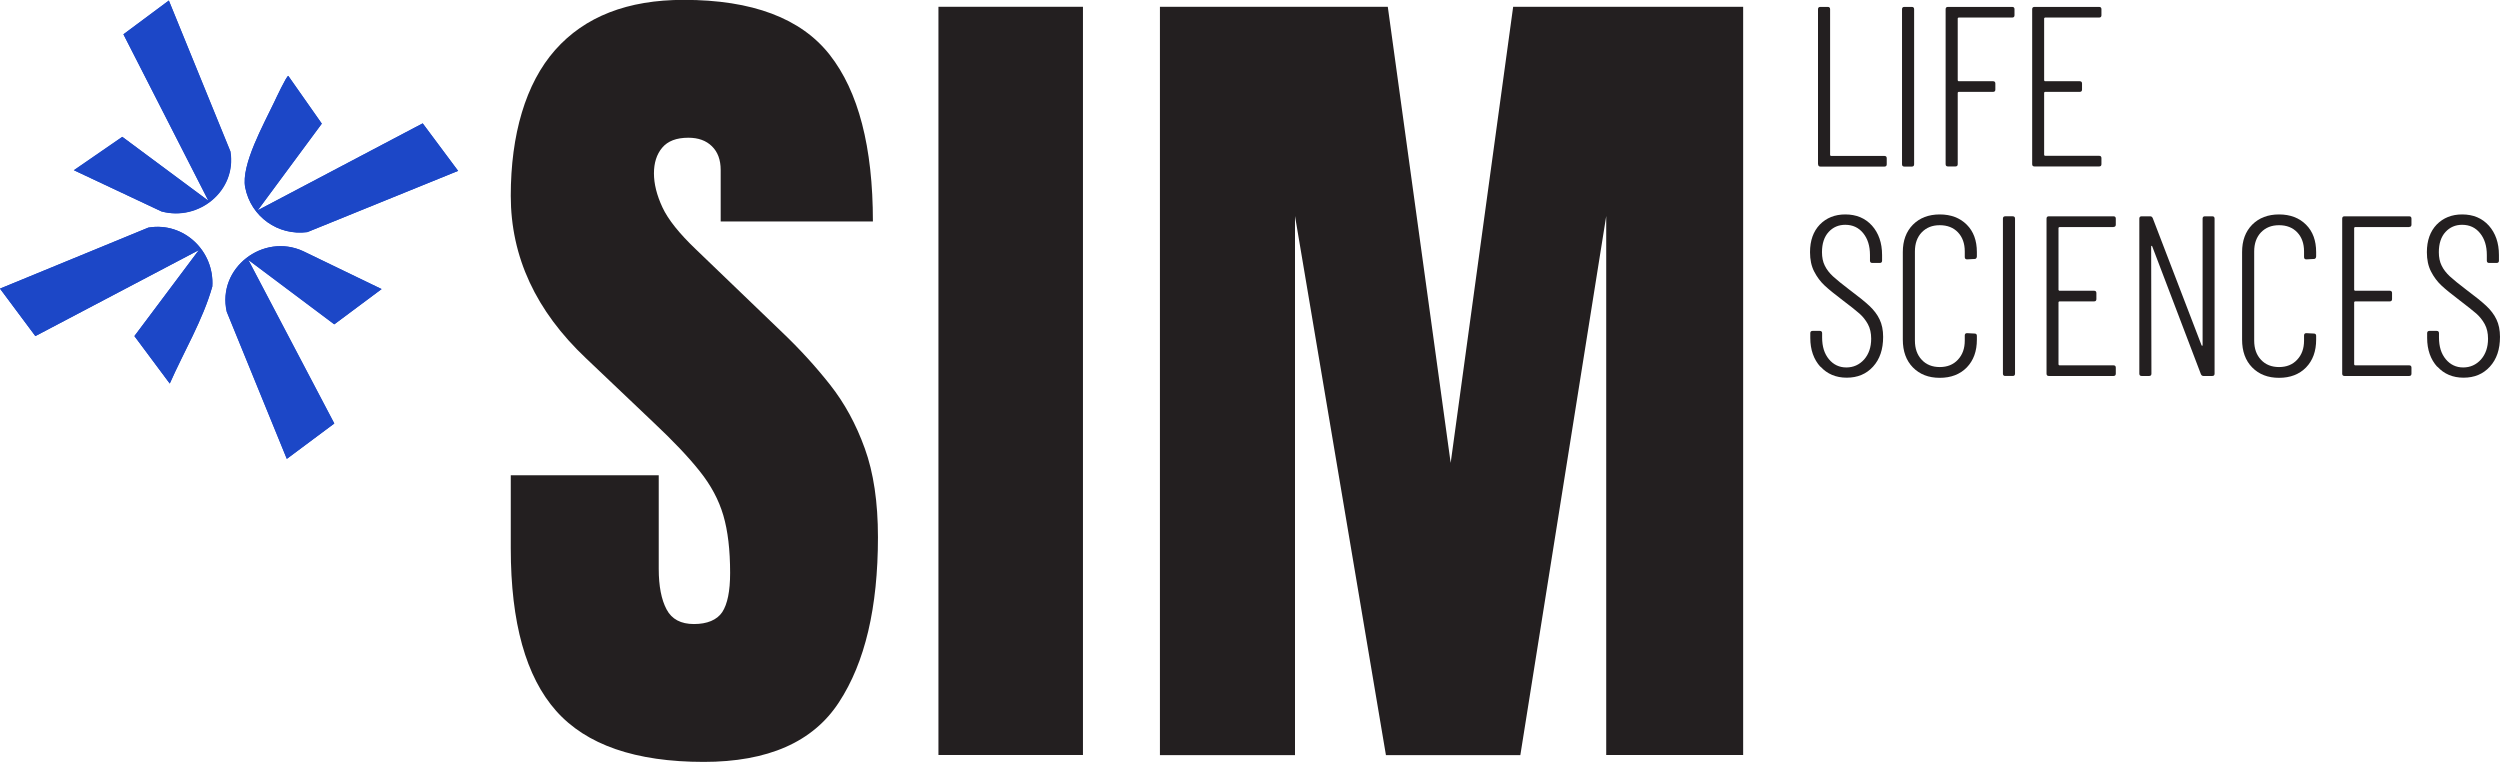 <?xml version="1.0" encoding="UTF-8"?>
<svg id="Layer_2" data-name="Layer 2" xmlns="http://www.w3.org/2000/svg" viewBox="0 0 188.05 57.31">
  <defs>
    <style>
      .cls-1 {
        fill: #231f20;
      }

      .cls-2 {
        fill: #1c47c7;
      }
    </style>
  </defs>
  <g id="Layer_1-2" data-name="Layer 1">
    <g>
      <g>
        <path class="cls-1" d="M52.94,57.31c-5.14,0-8.84-1.28-11.11-3.84-2.27-2.56-3.41-6.63-3.41-12.22v-5.5h11.13v7.04c0,1.3.2,2.32.59,3.05.39.74,1.08,1.1,2.06,1.1s1.73-.3,2.13-.9c.39-.6.59-1.58.59-2.94,0-1.73-.17-3.17-.51-4.33-.34-1.16-.93-2.27-1.78-3.33-.84-1.06-2.01-2.29-3.5-3.69l-5.05-4.8c-3.77-3.56-5.66-7.63-5.66-12.22s1.11-8.45,3.34-10.97c2.23-2.52,5.45-3.77,9.67-3.77,5.16,0,8.82,1.38,10.98,4.13,2.16,2.75,3.25,6.93,3.25,12.54h-11.45v-3.87c0-.77-.22-1.36-.66-1.79-.44-.43-1.03-.64-1.77-.64-.9,0-1.55.25-1.97.75-.42.5-.62,1.15-.62,1.93s.21,1.64.64,2.56c.43.92,1.27,1.97,2.53,3.17l6.49,6.24c1.3,1.24,2.49,2.54,3.58,3.92,1.09,1.38,1.96,2.97,2.62,4.8.66,1.82.99,4.05.99,6.67,0,5.29-.97,9.43-2.93,12.42-1.95,3-5.35,4.49-10.19,4.49Z"/>
        <path class="cls-1" d="M70.59,56.8V.51h10.87v56.28h-10.87Z"/>
        <path class="cls-1" d="M87.25,56.8V.51h17.14l4.73,34.31L113.82.51h17.3v56.28h-10.3V16.25l-6.46,40.55h-10.11l-6.84-40.55v40.55h-10.17Z"/>
      </g>
      <g>
        <path class="cls-2" d="M34.46,12.85l-2.66-3.57-12.41,6.54,4.82-6.52-2.52-3.59c-.12-.02-.94,1.71-1.06,1.98-.76,1.6-2.51,4.72-2.18,6.41.43,2.21,2.48,3.65,4.67,3.36l11.35-4.61ZM12.7.04l-3.42,2.54,6.39,12.52-6.48-4.81-3.64,2.51,6.59,3.1c2.82.75,5.66-1.58,5.18-4.51L12.7.04ZM28.71,21.74l-5.9-2.85c-3.01-1.39-6.49,1.27-5.75,4.55l4.52,11.07,3.57-2.66-6.47-12.31,6.47,4.85,3.57-2.66ZM12.77,28.85c1.07-2.42,2.48-4.76,3.2-7.3.17-2.67-2.15-4.88-4.81-4.43L0,21.71l2.66,3.57,12.3-6.47-4.85,6.47,2.66,3.57Z"/>
        <g>
          <path class="cls-2" d="M34.46,12.85l-11.35,4.61c-2.19.28-4.24-1.15-4.67-3.36-.33-1.68,1.42-4.8,2.18-6.41.13-.27.94-2,1.06-1.98l2.52,3.59-4.82,6.52,12.41-6.54,2.66,3.57Z"/>
          <path class="cls-2" d="M12.7.04l4.64,11.36c.48,2.93-2.36,5.27-5.18,4.51l-6.59-3.1,3.64-2.51,6.48,4.81L9.29,2.58,12.7.04Z"/>
          <path class="cls-2" d="M28.71,21.74l-3.57,2.66-6.47-4.85,6.47,12.31-3.57,2.66-4.52-11.07c-.74-3.28,2.74-5.95,5.75-4.55l5.9,2.85Z"/>
          <path class="cls-2" d="M12.77,28.85l-2.66-3.57,4.85-6.47-12.3,6.47-2.66-3.57,11.16-4.59c2.66-.45,4.98,1.76,4.81,4.43-.72,2.54-2.14,4.88-3.2,7.3Z"/>
        </g>
      </g>
      <g>
        <path class="cls-1" d="M136.75,12.36V.69c0-.11.06-.17.17-.17h.57c.11,0,.17.06.17.17v10.97s.02.07.07.07h4.02c.11,0,.17.06.17.17v.46c0,.11-.06.17-.17.17h-4.82c-.11,0-.17-.06-.17-.17Z"/>
        <path class="cls-1" d="M143.07,12.36V.69c0-.11.06-.17.17-.17h.57c.11,0,.17.06.17.17v11.67c0,.11-.06.17-.17.17h-.57c-.11,0-.17-.06-.17-.17Z"/>
        <path class="cls-1" d="M151.36,1.32h-4.03s-.07.02-.07.07v4.65s.02.07.07.07h2.59c.11,0,.17.06.17.17v.46c0,.11-.06.17-.17.17h-2.59s-.07.02-.07.07v5.37c0,.11-.06.17-.17.17h-.57c-.11,0-.17-.06-.17-.17V.69c0-.11.06-.17.17-.17h4.84c.11,0,.17.06.17.17v.46c0,.11-.06.17-.17.17Z"/>
        <path class="cls-1" d="M157.9,1.32h-4.07s-.07.02-.07.07v4.65s.02.07.07.07h2.61c.11,0,.17.06.17.17v.46c0,.11-.06.17-.17.17h-2.61s-.07.02-.07.07v4.67s.02.07.07.07h4.07c.11,0,.17.06.17.17v.46c0,.11-.06.17-.17.17h-4.87c-.11,0-.17-.06-.17-.17V.69c0-.11.06-.17.17-.17h4.87c.11,0,.17.06.17.17v.46c0,.11-.06.17-.17.17Z"/>
        <path class="cls-1" d="M136.93,27.59c-.5-.55-.76-1.28-.76-2.17v-.36c0-.11.06-.17.17-.17h.55c.11,0,.17.06.17.17v.33c0,.68.17,1.22.51,1.63.34.41.78.62,1.31.62s.98-.2,1.34-.6c.35-.4.53-.92.53-1.56,0-.42-.08-.79-.25-1.1-.17-.31-.38-.57-.64-.8s-.68-.56-1.26-1c-.6-.45-1.05-.82-1.36-1.11-.31-.29-.57-.64-.78-1.05-.21-.41-.31-.89-.31-1.45,0-.88.25-1.57.74-2.08.49-.5,1.13-.76,1.91-.76.84,0,1.5.28,2.01.84.5.56.76,1.3.76,2.21v.43c0,.11-.06.17-.17.17h-.57c-.11,0-.17-.06-.17-.17v-.43c0-.68-.17-1.22-.51-1.64-.34-.42-.79-.63-1.35-.63-.5,0-.92.18-1.25.54-.33.36-.5.87-.5,1.52,0,.39.07.73.21,1.01.14.29.35.56.62.81.27.25.68.58,1.23,1,.67.5,1.18.91,1.51,1.22.33.31.59.65.76,1.01.18.37.27.81.27,1.32,0,.94-.25,1.68-.76,2.24-.51.56-1.17.83-1.98.83s-1.47-.28-1.97-.83Z"/>
        <path class="cls-1" d="M143.89,27.64c-.51-.52-.76-1.22-.76-2.09v-6.59c0-.86.25-1.54.76-2.06.51-.51,1.18-.77,2.02-.77s1.52.26,2.03.77c.51.51.76,1.2.76,2.06v.33c0,.06-.02.1-.05.14s-.07.05-.12.05l-.57.03c-.11,0-.17-.06-.17-.17v-.43c0-.59-.17-1.07-.51-1.43-.34-.36-.8-.54-1.37-.54s-1.01.18-1.36.54c-.34.36-.51.84-.51,1.43v6.71c0,.6.17,1.08.51,1.44.34.37.8.55,1.36.55s1.02-.18,1.36-.55c.35-.37.52-.85.52-1.44v-.39c0-.11.06-.17.17-.17l.57.03c.11,0,.17.06.17.17v.29c0,.87-.25,1.56-.76,2.09-.51.52-1.19.78-2.03.78s-1.51-.26-2.02-.78Z"/>
        <path class="cls-1" d="M150.66,28.11v-11.67c0-.11.06-.17.17-.17h.57c.11,0,.17.06.17.17v11.67c0,.11-.06.17-.17.17h-.57c-.11,0-.17-.06-.17-.17Z"/>
        <path class="cls-1" d="M158.98,17.08h-4.07s-.07.02-.07.07v4.65s.02.07.07.07h2.61c.11,0,.17.06.17.17v.46c0,.11-.06.17-.17.17h-2.61s-.07.02-.07.07v4.67s.02.07.07.07h4.07c.11,0,.17.06.17.17v.46c0,.11-.06.17-.17.17h-4.87c-.11,0-.17-.06-.17-.17v-11.67c0-.11.06-.17.17-.17h4.87c.11,0,.17.06.17.17v.46c0,.11-.06.17-.17.17Z"/>
        <path class="cls-1" d="M165.86,16.27h.55c.11,0,.17.06.17.17v11.67c0,.11-.06.17-.17.17h-.67c-.09,0-.15-.05-.19-.14l-3.66-9.61s-.03-.05-.05-.04c-.02,0-.03.03-.03.06l.02,9.56c0,.11-.06.17-.17.17h-.57c-.11,0-.17-.06-.17-.17v-11.67c0-.11.06-.17.17-.17h.65c.09,0,.15.05.19.14l3.67,9.56s.03.05.05.04c.02,0,.03-.03.03-.06v-9.51c0-.11.06-.17.17-.17Z"/>
        <path class="cls-1" d="M169.41,27.64c-.51-.52-.76-1.22-.76-2.09v-6.59c0-.86.25-1.54.76-2.06.51-.51,1.18-.77,2.02-.77s1.52.26,2.03.77c.51.51.76,1.2.76,2.06v.33c0,.06-.02.1-.05.14s-.07.05-.12.05l-.57.03c-.11,0-.17-.06-.17-.17v-.43c0-.59-.17-1.07-.51-1.43-.34-.36-.8-.54-1.37-.54s-1.01.18-1.36.54c-.34.36-.51.84-.51,1.43v6.71c0,.6.17,1.08.51,1.44.34.37.8.55,1.36.55s1.02-.18,1.36-.55c.35-.37.52-.85.52-1.44v-.39c0-.11.06-.17.17-.17l.57.03c.11,0,.17.06.17.17v.29c0,.87-.25,1.56-.76,2.09-.51.52-1.19.78-2.03.78s-1.51-.26-2.02-.78Z"/>
        <path class="cls-1" d="M181.22,17.08h-4.07s-.07.02-.07.07v4.65s.02.07.07.07h2.61c.11,0,.17.06.17.17v.46c0,.11-.06.17-.17.17h-2.61s-.07.02-.07.07v4.67s.02.07.07.07h4.07c.11,0,.17.06.17.17v.46c0,.11-.06.17-.17.17h-4.87c-.11,0-.17-.06-.17-.17v-11.67c0-.11.06-.17.17-.17h4.87c.11,0,.17.06.17.17v.46c0,.11-.06.17-.17.17Z"/>
        <path class="cls-1" d="M183.33,27.59c-.5-.55-.76-1.28-.76-2.17v-.36c0-.11.06-.17.17-.17h.55c.11,0,.17.06.17.17v.33c0,.68.17,1.22.51,1.63.34.41.78.62,1.31.62s.98-.2,1.34-.6c.35-.4.53-.92.53-1.56,0-.42-.08-.79-.25-1.1-.17-.31-.38-.57-.64-.8-.26-.22-.68-.56-1.26-1-.6-.45-1.05-.82-1.36-1.11-.31-.29-.57-.64-.78-1.05-.21-.41-.31-.89-.31-1.45,0-.88.25-1.57.74-2.08.49-.5,1.13-.76,1.91-.76.84,0,1.5.28,2.01.84.5.56.76,1.3.76,2.21v.43c0,.11-.06.17-.17.17h-.57c-.11,0-.17-.06-.17-.17v-.43c0-.68-.17-1.22-.51-1.64-.34-.42-.79-.63-1.35-.63-.5,0-.92.18-1.25.54-.33.36-.5.87-.5,1.52,0,.39.07.73.21,1.01.14.29.35.56.62.81.27.25.68.58,1.23,1,.67.5,1.18.91,1.51,1.22.33.31.59.65.76,1.01.18.37.27.81.27,1.32,0,.94-.25,1.68-.76,2.24-.51.56-1.17.83-1.98.83s-1.47-.28-1.97-.83Z"/>
      </g>
    </g>
  </g>
</svg>